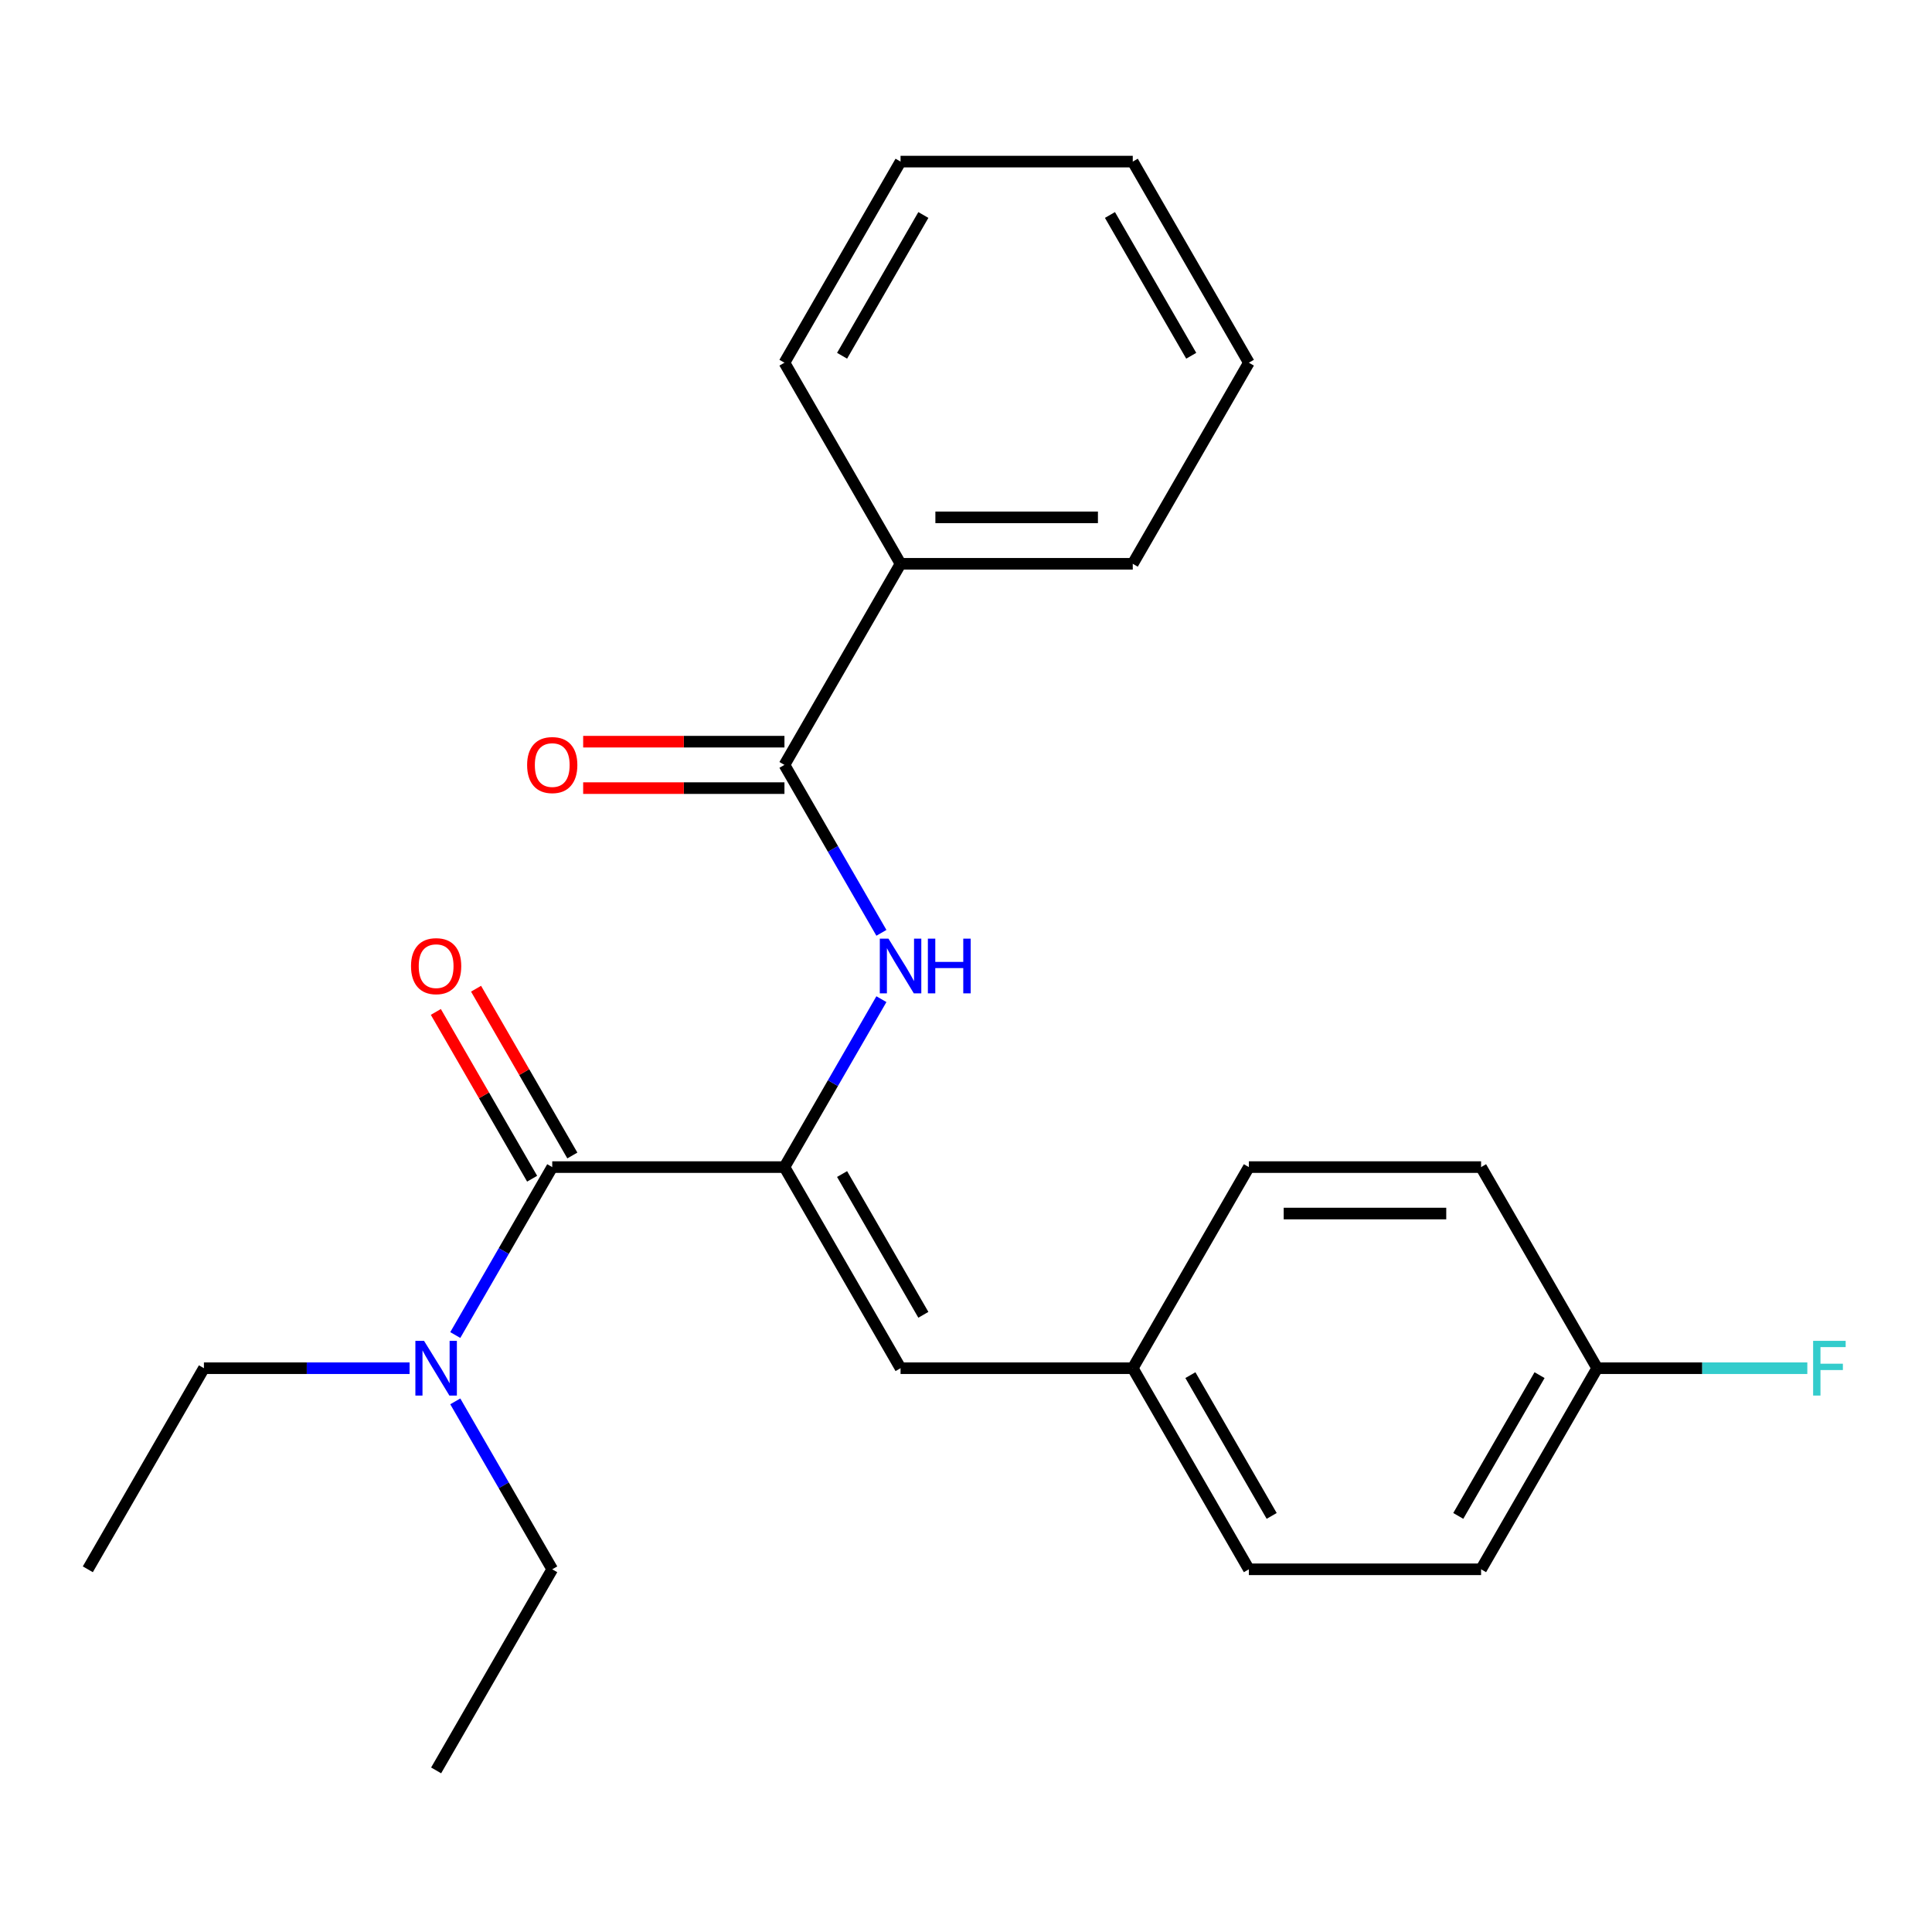 <?xml version='1.0' encoding='iso-8859-1'?>
<svg version='1.1' baseProfile='full'
              xmlns='http://www.w3.org/2000/svg'
                      xmlns:rdkit='http://www.rdkit.org/xml'
                      xmlns:xlink='http://www.w3.org/1999/xlink'
                  xml:space='preserve'
width='1000px' height='1000px' viewBox='0 0 1000 1000'>
<!-- END OF HEADER -->
<rect style='opacity:1.0;fill:#FFFFFF;stroke:none' width='1000' height='1000' x='0' y='0'> </rect>
<path class='bond-0' d='M 406.029,604.089 L 285.838,604.089' style='fill:none;fill-rule:evenodd;stroke:#000000;stroke-width:6px;stroke-linecap:butt;stroke-linejoin:miter;stroke-opacity:1' />
<path class='bond-1' d='M 406.029,604.089 L 431.122,560.627' style='fill:none;fill-rule:evenodd;stroke:#000000;stroke-width:6px;stroke-linecap:butt;stroke-linejoin:miter;stroke-opacity:1' />
<path class='bond-1' d='M 431.122,560.627 L 456.215,517.165' style='fill:none;fill-rule:evenodd;stroke:#0000FF;stroke-width:6px;stroke-linecap:butt;stroke-linejoin:miter;stroke-opacity:1' />
<path class='bond-3' d='M 406.029,604.089 L 466.125,708.178' style='fill:none;fill-rule:evenodd;stroke:#000000;stroke-width:6px;stroke-linecap:butt;stroke-linejoin:miter;stroke-opacity:1' />
<path class='bond-3' d='M 435.861,607.683 L 477.929,680.545' style='fill:none;fill-rule:evenodd;stroke:#000000;stroke-width:6px;stroke-linecap:butt;stroke-linejoin:miter;stroke-opacity:1' />
<path class='bond-4' d='M 285.838,604.089 L 260.745,647.551' style='fill:none;fill-rule:evenodd;stroke:#000000;stroke-width:6px;stroke-linecap:butt;stroke-linejoin:miter;stroke-opacity:1' />
<path class='bond-4' d='M 260.745,647.551 L 235.652,691.013' style='fill:none;fill-rule:evenodd;stroke:#0000FF;stroke-width:6px;stroke-linecap:butt;stroke-linejoin:miter;stroke-opacity:1' />
<path class='bond-5' d='M 296.247,598.079 L 271.327,554.917' style='fill:none;fill-rule:evenodd;stroke:#000000;stroke-width:6px;stroke-linecap:butt;stroke-linejoin:miter;stroke-opacity:1' />
<path class='bond-5' d='M 271.327,554.917 L 246.407,511.755' style='fill:none;fill-rule:evenodd;stroke:#FF0000;stroke-width:6px;stroke-linecap:butt;stroke-linejoin:miter;stroke-opacity:1' />
<path class='bond-5' d='M 275.429,610.099 L 250.509,566.936' style='fill:none;fill-rule:evenodd;stroke:#000000;stroke-width:6px;stroke-linecap:butt;stroke-linejoin:miter;stroke-opacity:1' />
<path class='bond-5' d='M 250.509,566.936 L 225.59,523.774' style='fill:none;fill-rule:evenodd;stroke:#FF0000;stroke-width:6px;stroke-linecap:butt;stroke-linejoin:miter;stroke-opacity:1' />
<path class='bond-2' d='M 456.215,482.835 L 431.122,439.373' style='fill:none;fill-rule:evenodd;stroke:#0000FF;stroke-width:6px;stroke-linecap:butt;stroke-linejoin:miter;stroke-opacity:1' />
<path class='bond-2' d='M 431.122,439.373 L 406.029,395.911' style='fill:none;fill-rule:evenodd;stroke:#000000;stroke-width:6px;stroke-linecap:butt;stroke-linejoin:miter;stroke-opacity:1' />
<path class='bond-6' d='M 406.029,383.892 L 353.936,383.892' style='fill:none;fill-rule:evenodd;stroke:#000000;stroke-width:6px;stroke-linecap:butt;stroke-linejoin:miter;stroke-opacity:1' />
<path class='bond-6' d='M 353.936,383.892 L 301.843,383.892' style='fill:none;fill-rule:evenodd;stroke:#FF0000;stroke-width:6px;stroke-linecap:butt;stroke-linejoin:miter;stroke-opacity:1' />
<path class='bond-6' d='M 406.029,407.93 L 353.936,407.93' style='fill:none;fill-rule:evenodd;stroke:#000000;stroke-width:6px;stroke-linecap:butt;stroke-linejoin:miter;stroke-opacity:1' />
<path class='bond-6' d='M 353.936,407.93 L 301.843,407.93' style='fill:none;fill-rule:evenodd;stroke:#FF0000;stroke-width:6px;stroke-linecap:butt;stroke-linejoin:miter;stroke-opacity:1' />
<path class='bond-7' d='M 406.029,395.911 L 466.125,291.822' style='fill:none;fill-rule:evenodd;stroke:#000000;stroke-width:6px;stroke-linecap:butt;stroke-linejoin:miter;stroke-opacity:1' />
<path class='bond-8' d='M 466.125,708.178 L 586.317,708.178' style='fill:none;fill-rule:evenodd;stroke:#000000;stroke-width:6px;stroke-linecap:butt;stroke-linejoin:miter;stroke-opacity:1' />
<path class='bond-15' d='M 211.997,708.178 L 158.774,708.178' style='fill:none;fill-rule:evenodd;stroke:#0000FF;stroke-width:6px;stroke-linecap:butt;stroke-linejoin:miter;stroke-opacity:1' />
<path class='bond-15' d='M 158.774,708.178 L 105.55,708.178' style='fill:none;fill-rule:evenodd;stroke:#000000;stroke-width:6px;stroke-linecap:butt;stroke-linejoin:miter;stroke-opacity:1' />
<path class='bond-16' d='M 235.652,725.343 L 260.745,768.805' style='fill:none;fill-rule:evenodd;stroke:#0000FF;stroke-width:6px;stroke-linecap:butt;stroke-linejoin:miter;stroke-opacity:1' />
<path class='bond-16' d='M 260.745,768.805 L 285.838,812.267' style='fill:none;fill-rule:evenodd;stroke:#000000;stroke-width:6px;stroke-linecap:butt;stroke-linejoin:miter;stroke-opacity:1' />
<path class='bond-17' d='M 466.125,291.822 L 586.317,291.822' style='fill:none;fill-rule:evenodd;stroke:#000000;stroke-width:6px;stroke-linecap:butt;stroke-linejoin:miter;stroke-opacity:1' />
<path class='bond-17' d='M 484.154,267.784 L 568.288,267.784' style='fill:none;fill-rule:evenodd;stroke:#000000;stroke-width:6px;stroke-linecap:butt;stroke-linejoin:miter;stroke-opacity:1' />
<path class='bond-18' d='M 466.125,291.822 L 406.029,187.733' style='fill:none;fill-rule:evenodd;stroke:#000000;stroke-width:6px;stroke-linecap:butt;stroke-linejoin:miter;stroke-opacity:1' />
<path class='bond-11' d='M 586.317,708.178 L 646.412,604.089' style='fill:none;fill-rule:evenodd;stroke:#000000;stroke-width:6px;stroke-linecap:butt;stroke-linejoin:miter;stroke-opacity:1' />
<path class='bond-12' d='M 586.317,708.178 L 646.412,812.267' style='fill:none;fill-rule:evenodd;stroke:#000000;stroke-width:6px;stroke-linecap:butt;stroke-linejoin:miter;stroke-opacity:1' />
<path class='bond-12' d='M 616.149,711.772 L 658.216,784.634' style='fill:none;fill-rule:evenodd;stroke:#000000;stroke-width:6px;stroke-linecap:butt;stroke-linejoin:miter;stroke-opacity:1' />
<path class='bond-9' d='M 826.7,708.178 L 766.604,812.267' style='fill:none;fill-rule:evenodd;stroke:#000000;stroke-width:6px;stroke-linecap:butt;stroke-linejoin:miter;stroke-opacity:1' />
<path class='bond-9' d='M 796.868,711.772 L 754.801,784.634' style='fill:none;fill-rule:evenodd;stroke:#000000;stroke-width:6px;stroke-linecap:butt;stroke-linejoin:miter;stroke-opacity:1' />
<path class='bond-10' d='M 826.7,708.178 L 881.083,708.178' style='fill:none;fill-rule:evenodd;stroke:#000000;stroke-width:6px;stroke-linecap:butt;stroke-linejoin:miter;stroke-opacity:1' />
<path class='bond-10' d='M 881.083,708.178 L 935.467,708.178' style='fill:none;fill-rule:evenodd;stroke:#33CCCC;stroke-width:6px;stroke-linecap:butt;stroke-linejoin:miter;stroke-opacity:1' />
<path class='bond-24' d='M 826.7,708.178 L 766.604,604.089' style='fill:none;fill-rule:evenodd;stroke:#000000;stroke-width:6px;stroke-linecap:butt;stroke-linejoin:miter;stroke-opacity:1' />
<path class='bond-13' d='M 646.412,604.089 L 766.604,604.089' style='fill:none;fill-rule:evenodd;stroke:#000000;stroke-width:6px;stroke-linecap:butt;stroke-linejoin:miter;stroke-opacity:1' />
<path class='bond-13' d='M 664.441,628.127 L 748.575,628.127' style='fill:none;fill-rule:evenodd;stroke:#000000;stroke-width:6px;stroke-linecap:butt;stroke-linejoin:miter;stroke-opacity:1' />
<path class='bond-14' d='M 646.412,812.267 L 766.604,812.267' style='fill:none;fill-rule:evenodd;stroke:#000000;stroke-width:6px;stroke-linecap:butt;stroke-linejoin:miter;stroke-opacity:1' />
<path class='bond-19' d='M 105.55,708.178 L 45.455,812.267' style='fill:none;fill-rule:evenodd;stroke:#000000;stroke-width:6px;stroke-linecap:butt;stroke-linejoin:miter;stroke-opacity:1' />
<path class='bond-20' d='M 285.838,812.267 L 225.742,916.356' style='fill:none;fill-rule:evenodd;stroke:#000000;stroke-width:6px;stroke-linecap:butt;stroke-linejoin:miter;stroke-opacity:1' />
<path class='bond-21' d='M 586.317,291.822 L 646.412,187.733' style='fill:none;fill-rule:evenodd;stroke:#000000;stroke-width:6px;stroke-linecap:butt;stroke-linejoin:miter;stroke-opacity:1' />
<path class='bond-22' d='M 406.029,187.733 L 466.125,83.644' style='fill:none;fill-rule:evenodd;stroke:#000000;stroke-width:6px;stroke-linecap:butt;stroke-linejoin:miter;stroke-opacity:1' />
<path class='bond-22' d='M 435.861,184.139 L 477.929,111.277' style='fill:none;fill-rule:evenodd;stroke:#000000;stroke-width:6px;stroke-linecap:butt;stroke-linejoin:miter;stroke-opacity:1' />
<path class='bond-25' d='M 646.412,187.733 L 586.317,83.644' style='fill:none;fill-rule:evenodd;stroke:#000000;stroke-width:6px;stroke-linecap:butt;stroke-linejoin:miter;stroke-opacity:1' />
<path class='bond-25' d='M 616.58,184.139 L 574.513,111.277' style='fill:none;fill-rule:evenodd;stroke:#000000;stroke-width:6px;stroke-linecap:butt;stroke-linejoin:miter;stroke-opacity:1' />
<path class='bond-23' d='M 466.125,83.644 L 586.317,83.644' style='fill:none;fill-rule:evenodd;stroke:#000000;stroke-width:6px;stroke-linecap:butt;stroke-linejoin:miter;stroke-opacity:1' />
<path  class='atom-2' d='M 459.865 485.84
L 469.145 500.84
Q 470.065 502.32, 471.545 505
Q 473.025 507.68, 473.105 507.84
L 473.105 485.84
L 476.865 485.84
L 476.865 514.16
L 472.985 514.16
L 463.025 497.76
Q 461.865 495.84, 460.625 493.64
Q 459.425 491.44, 459.065 490.76
L 459.065 514.16
L 455.385 514.16
L 455.385 485.84
L 459.865 485.84
' fill='#0000FF'/>
<path  class='atom-2' d='M 480.265 485.84
L 484.105 485.84
L 484.105 497.88
L 498.585 497.88
L 498.585 485.84
L 502.425 485.84
L 502.425 514.16
L 498.585 514.16
L 498.585 501.08
L 484.105 501.08
L 484.105 514.16
L 480.265 514.16
L 480.265 485.84
' fill='#0000FF'/>
<path  class='atom-5' d='M 219.482 694.018
L 228.762 709.018
Q 229.682 710.498, 231.162 713.178
Q 232.642 715.858, 232.722 716.018
L 232.722 694.018
L 236.482 694.018
L 236.482 722.338
L 232.602 722.338
L 222.642 705.938
Q 221.482 704.018, 220.242 701.818
Q 219.042 699.618, 218.682 698.938
L 218.682 722.338
L 215.002 722.338
L 215.002 694.018
L 219.482 694.018
' fill='#0000FF'/>
<path  class='atom-6' d='M 212.742 500.08
Q 212.742 493.28, 216.102 489.48
Q 219.462 485.68, 225.742 485.68
Q 232.022 485.68, 235.382 489.48
Q 238.742 493.28, 238.742 500.08
Q 238.742 506.96, 235.342 510.88
Q 231.942 514.76, 225.742 514.76
Q 219.502 514.76, 216.102 510.88
Q 212.742 507, 212.742 500.08
M 225.742 511.56
Q 230.062 511.56, 232.382 508.68
Q 234.742 505.76, 234.742 500.08
Q 234.742 494.52, 232.382 491.72
Q 230.062 488.88, 225.742 488.88
Q 221.422 488.88, 219.062 491.68
Q 216.742 494.48, 216.742 500.08
Q 216.742 505.8, 219.062 508.68
Q 221.422 511.56, 225.742 511.56
' fill='#FF0000'/>
<path  class='atom-7' d='M 272.838 395.991
Q 272.838 389.191, 276.198 385.391
Q 279.558 381.591, 285.838 381.591
Q 292.118 381.591, 295.478 385.391
Q 298.838 389.191, 298.838 395.991
Q 298.838 402.871, 295.438 406.791
Q 292.038 410.671, 285.838 410.671
Q 279.598 410.671, 276.198 406.791
Q 272.838 402.911, 272.838 395.991
M 285.838 407.471
Q 290.158 407.471, 292.478 404.591
Q 294.838 401.671, 294.838 395.991
Q 294.838 390.431, 292.478 387.631
Q 290.158 384.791, 285.838 384.791
Q 281.518 384.791, 279.158 387.591
Q 276.838 390.391, 276.838 395.991
Q 276.838 401.711, 279.158 404.591
Q 281.518 407.471, 285.838 407.471
' fill='#FF0000'/>
<path  class='atom-11' d='M 938.471 694.018
L 955.311 694.018
L 955.311 697.258
L 942.271 697.258
L 942.271 705.858
L 953.871 705.858
L 953.871 709.138
L 942.271 709.138
L 942.271 722.338
L 938.471 722.338
L 938.471 694.018
' fill='#33CCCC'/>
</svg>
